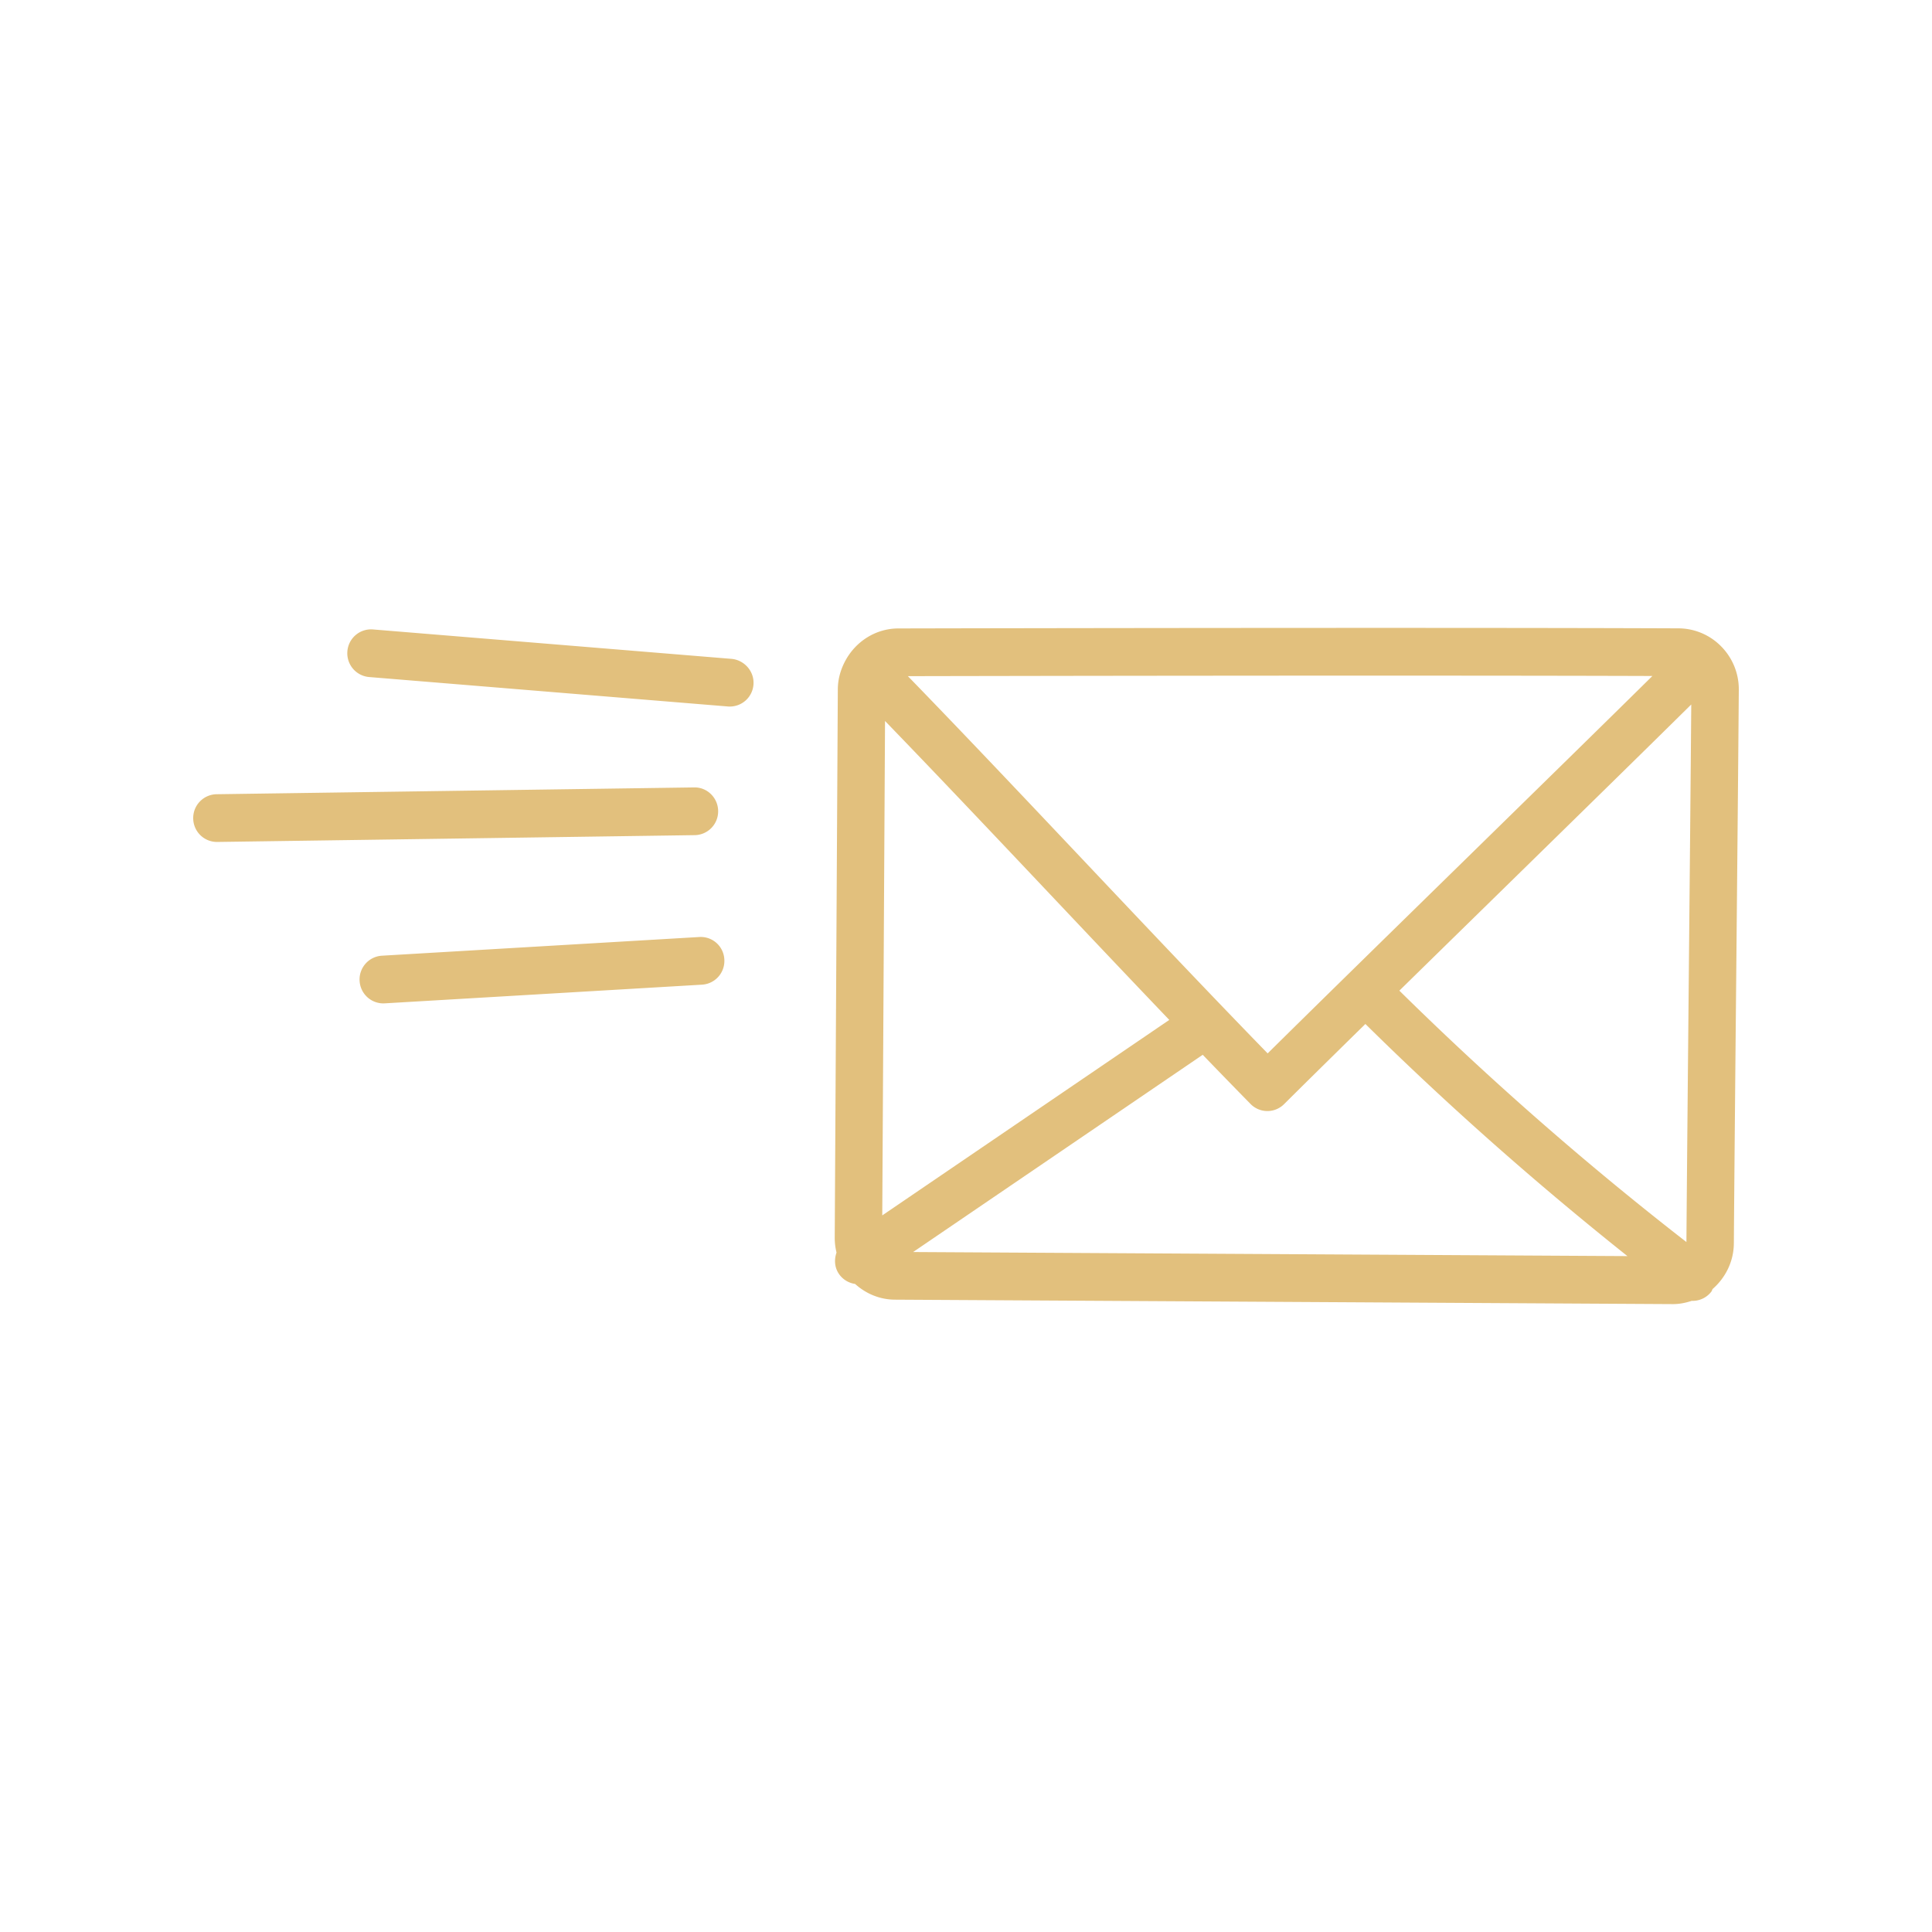 <?xml version="1.0" encoding="UTF-8"?>
<svg data-bbox="20.001 65 160 70.001" viewBox="0 0 200 200" height="200" width="200" xmlns="http://www.w3.org/2000/svg" data-type="color">
    <g>
        <path d="M179.488 128.715c.052-7.186.155-18.138.258-29.045.101-10.637.201-21.229.254-28.246a6.313 6.313 0 0 0-1.815-4.5 6.225 6.225 0 0 0-4.439-1.878h-.002c-24.445-.1-71.55-.01-80.743.01-2.332.004-4.352 1.319-5.432 3.236-.005.012-.014.022-.018.034-.501.903-.814 1.925-.82 3.028l-.32 56.818a6.416 6.416 0 0 0 .186 1.495c-.251.714-.214 1.52.24 2.195a2.44 2.44 0 0 0 1.681 1.05c.962.869 2.136 1.426 3.409 1.583.244.03.491.045.74.046l80.495.46c.691.004 1.345-.133 1.968-.338a2.433 2.433 0 0 0 2.029-.956c.062-.082.078-.181.128-.268 1.323-1.153 2.185-2.83 2.201-4.724zm-48.261-19.668c-5.827-5.981-12.479-13.014-18.938-19.849-6.219-6.579-12.62-13.352-18.305-19.202 10.739-.023 52.845-.099 77.071-.017-4.729 4.669-12.045 11.83-19.377 19.005-7.749 7.583-15.727 15.391-20.451 20.063zm-1.777 5.23a2.443 2.443 0 0 0 3.475.025c1.955-1.946 4.93-4.876 8.419-8.301 8.582 8.47 17.687 16.514 27.128 24.031l-73.947-.422 29.981-20.419a762.185 762.185 0 0 0 4.944 5.086zm45.387-14.653c-.101 10.862-.206 21.762-.259 28.952a336.048 336.048 0 0 1-29.717-26.024c3.25-3.186 6.765-6.626 10.237-10.024 7.664-7.502 15.282-14.957 19.98-19.6-.054 6.971-.147 16.796-.241 26.696zM91.618 74.636c5.372 5.55 11.319 11.838 17.114 17.97 4.111 4.35 8.298 8.778 12.311 12.976l-29.712 20.236.287-51.182zm-55.657-7.215a2.46 2.46 0 0 1 2.646-2.262l37.146 3.048c1.313.134 2.355 1.305 2.246 2.665a2.46 2.46 0 0 1-2.646 2.262l-37.146-3.048a2.469 2.469 0 0 1-2.246-2.665zm35.962 19.033-49.434.705a2.462 2.462 0 0 1-2.488-2.436 2.462 2.462 0 0 1 2.419-2.505l49.434-.705c1.348-.031 2.47 1.068 2.488 2.436a2.464 2.464 0 0 1-2.419 2.505zm3.06 12.867a2.463 2.463 0 0 1-2.306 2.611l-32.858 1.935a2.463 2.463 0 0 1-2.593-2.322 2.463 2.463 0 0 1 2.306-2.611l32.859-1.935a2.444 2.444 0 0 1 2.592 2.322z" fill="#E2C07D" data-color="1"/>
    </g>
</svg>
